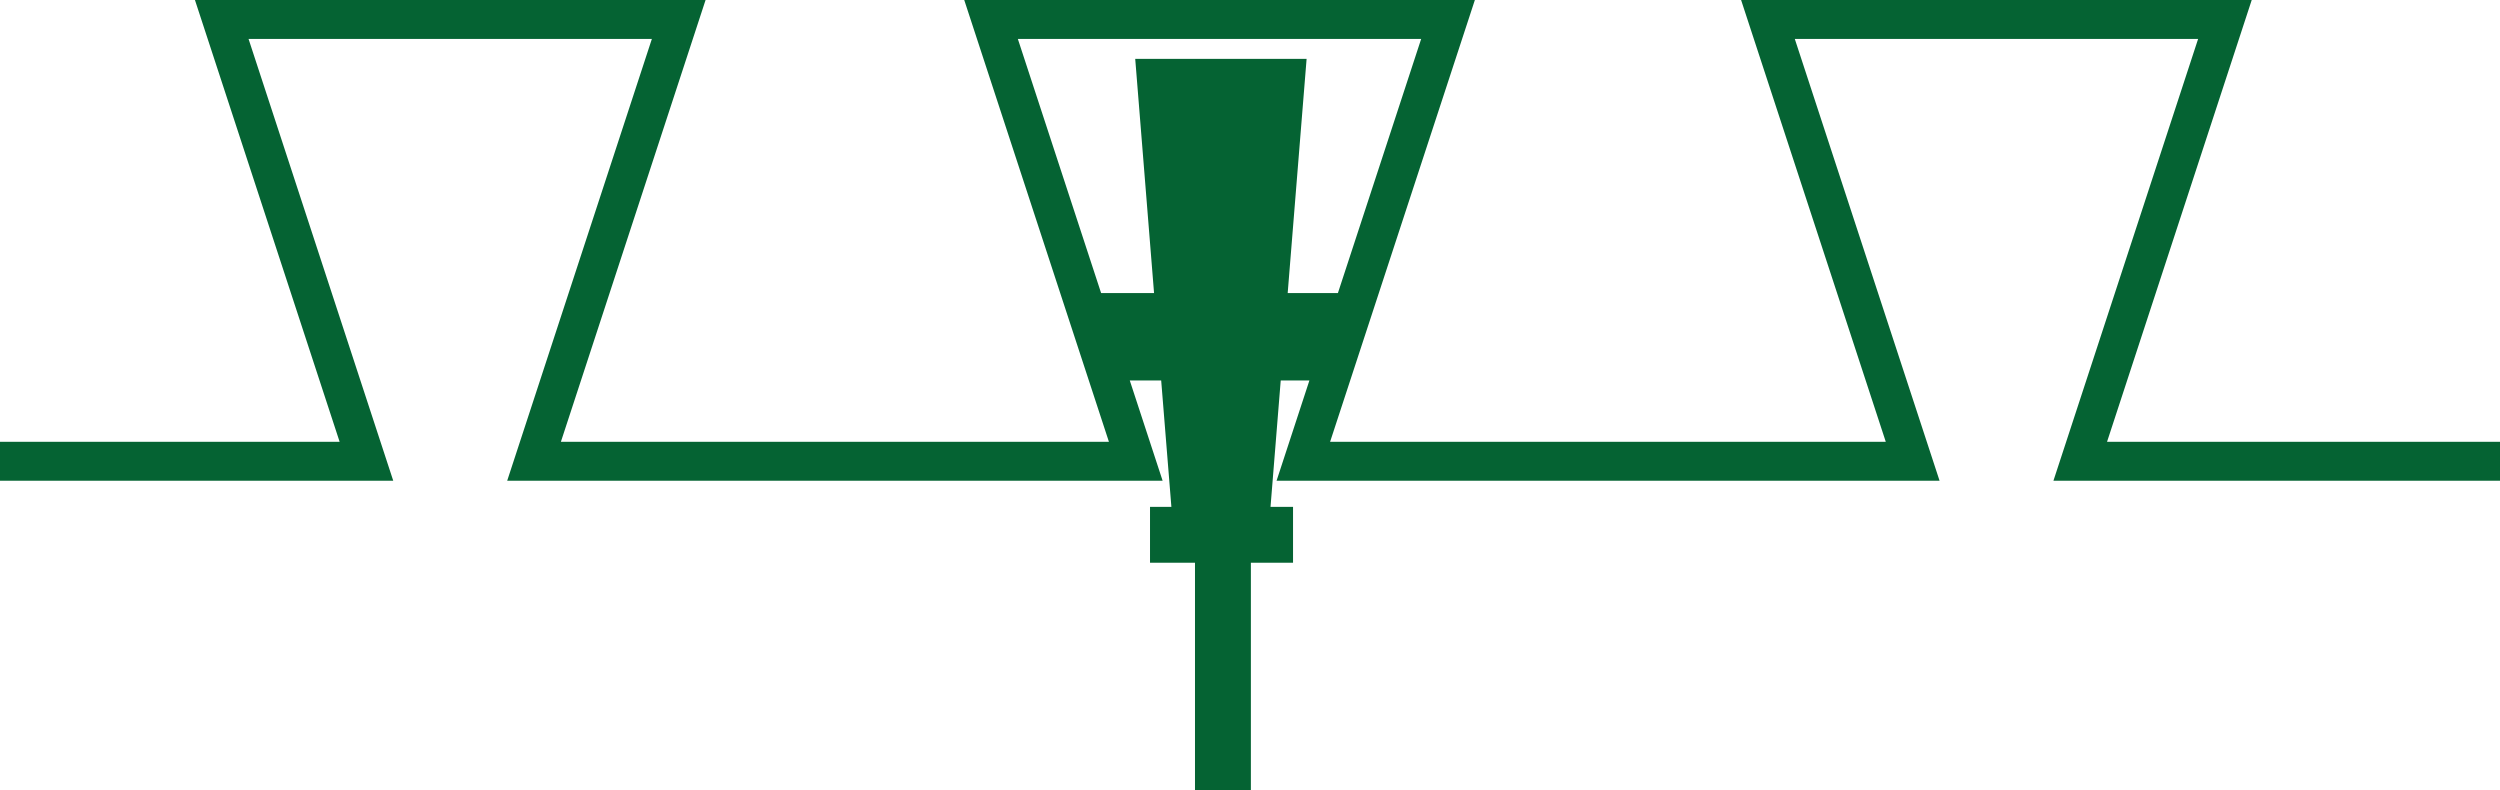 <?xml version="1.0" encoding="UTF-8"?>
<svg id="Layer_1" data-name="Layer 1" xmlns="http://www.w3.org/2000/svg" xmlns:xlink="http://www.w3.org/1999/xlink" viewBox="0 0 284.06 89.79">
  <defs>
    <style>
      .cls-1 {
        stroke: #056333;
        stroke-miterlimit: 10;
      }

      .cls-1, .cls-2 {
        fill: none;
      }

      .cls-3 {
        fill: #056333;
      }

      .cls-4 {
        clip-path: url(#clippath);
      }
    </style>
    <clipPath id="clippath">
      <rect class="cls-2" width="284.06" height="89.79"/>
    </clipPath>
  </defs>
  <path class="cls-3" d="M114.96,3.92h47.21l-9.79,29.88h-6.61l2.15-26.61h-18.39l2.14,26.61h-6.92l-9.79-29.88ZM237.47.5h-38.95l16.44,50.2h-64.52L166.89.5h-56.64l16.44,50.2h-63.65L79.48.5H22.84l16.44,50.2H.5v3.42h43.5L27.55,3.92h47.21l-16.44,50.2h73.09l-3.73-11.39h4.72l1.24,15.36h-2.47v5.35h5.11v25.85h5.35v-25.85h4.79v-5.35h-2.6l1.24-15.36h4.41l-3.73,11.39h73.95L203.24,3.92h47.21l-16.44,50.2h49.55v-3.42h-44.84L255.16.5h-17.69Z"/>
  <g class="cls-4">
    <path class="cls-1" d="M145.77,33.8l2.15-26.61h-18.39l2.14,26.61h-6.92l-9.79-29.88h47.21l-9.79,29.88h-6.61ZM238.72,50.7L255.16.5h-56.64l16.44,50.2h-64.52L166.89.5h-56.64l16.44,50.2h-63.65L79.48.5H22.84l16.44,50.2H.5v3.42h43.49L27.55,3.92h47.21l-16.44,50.2h73.09l-3.73-11.39h4.72l1.24,15.36h-2.47v5.35h5.11v25.85h5.35v-25.85h4.79v-5.35h-2.6l1.24-15.36h4.41l-3.73,11.39h73.95L203.24,3.92h47.21l-16.44,50.2h49.55v-3.42h-44.84Z"/>
  </g>
</svg>